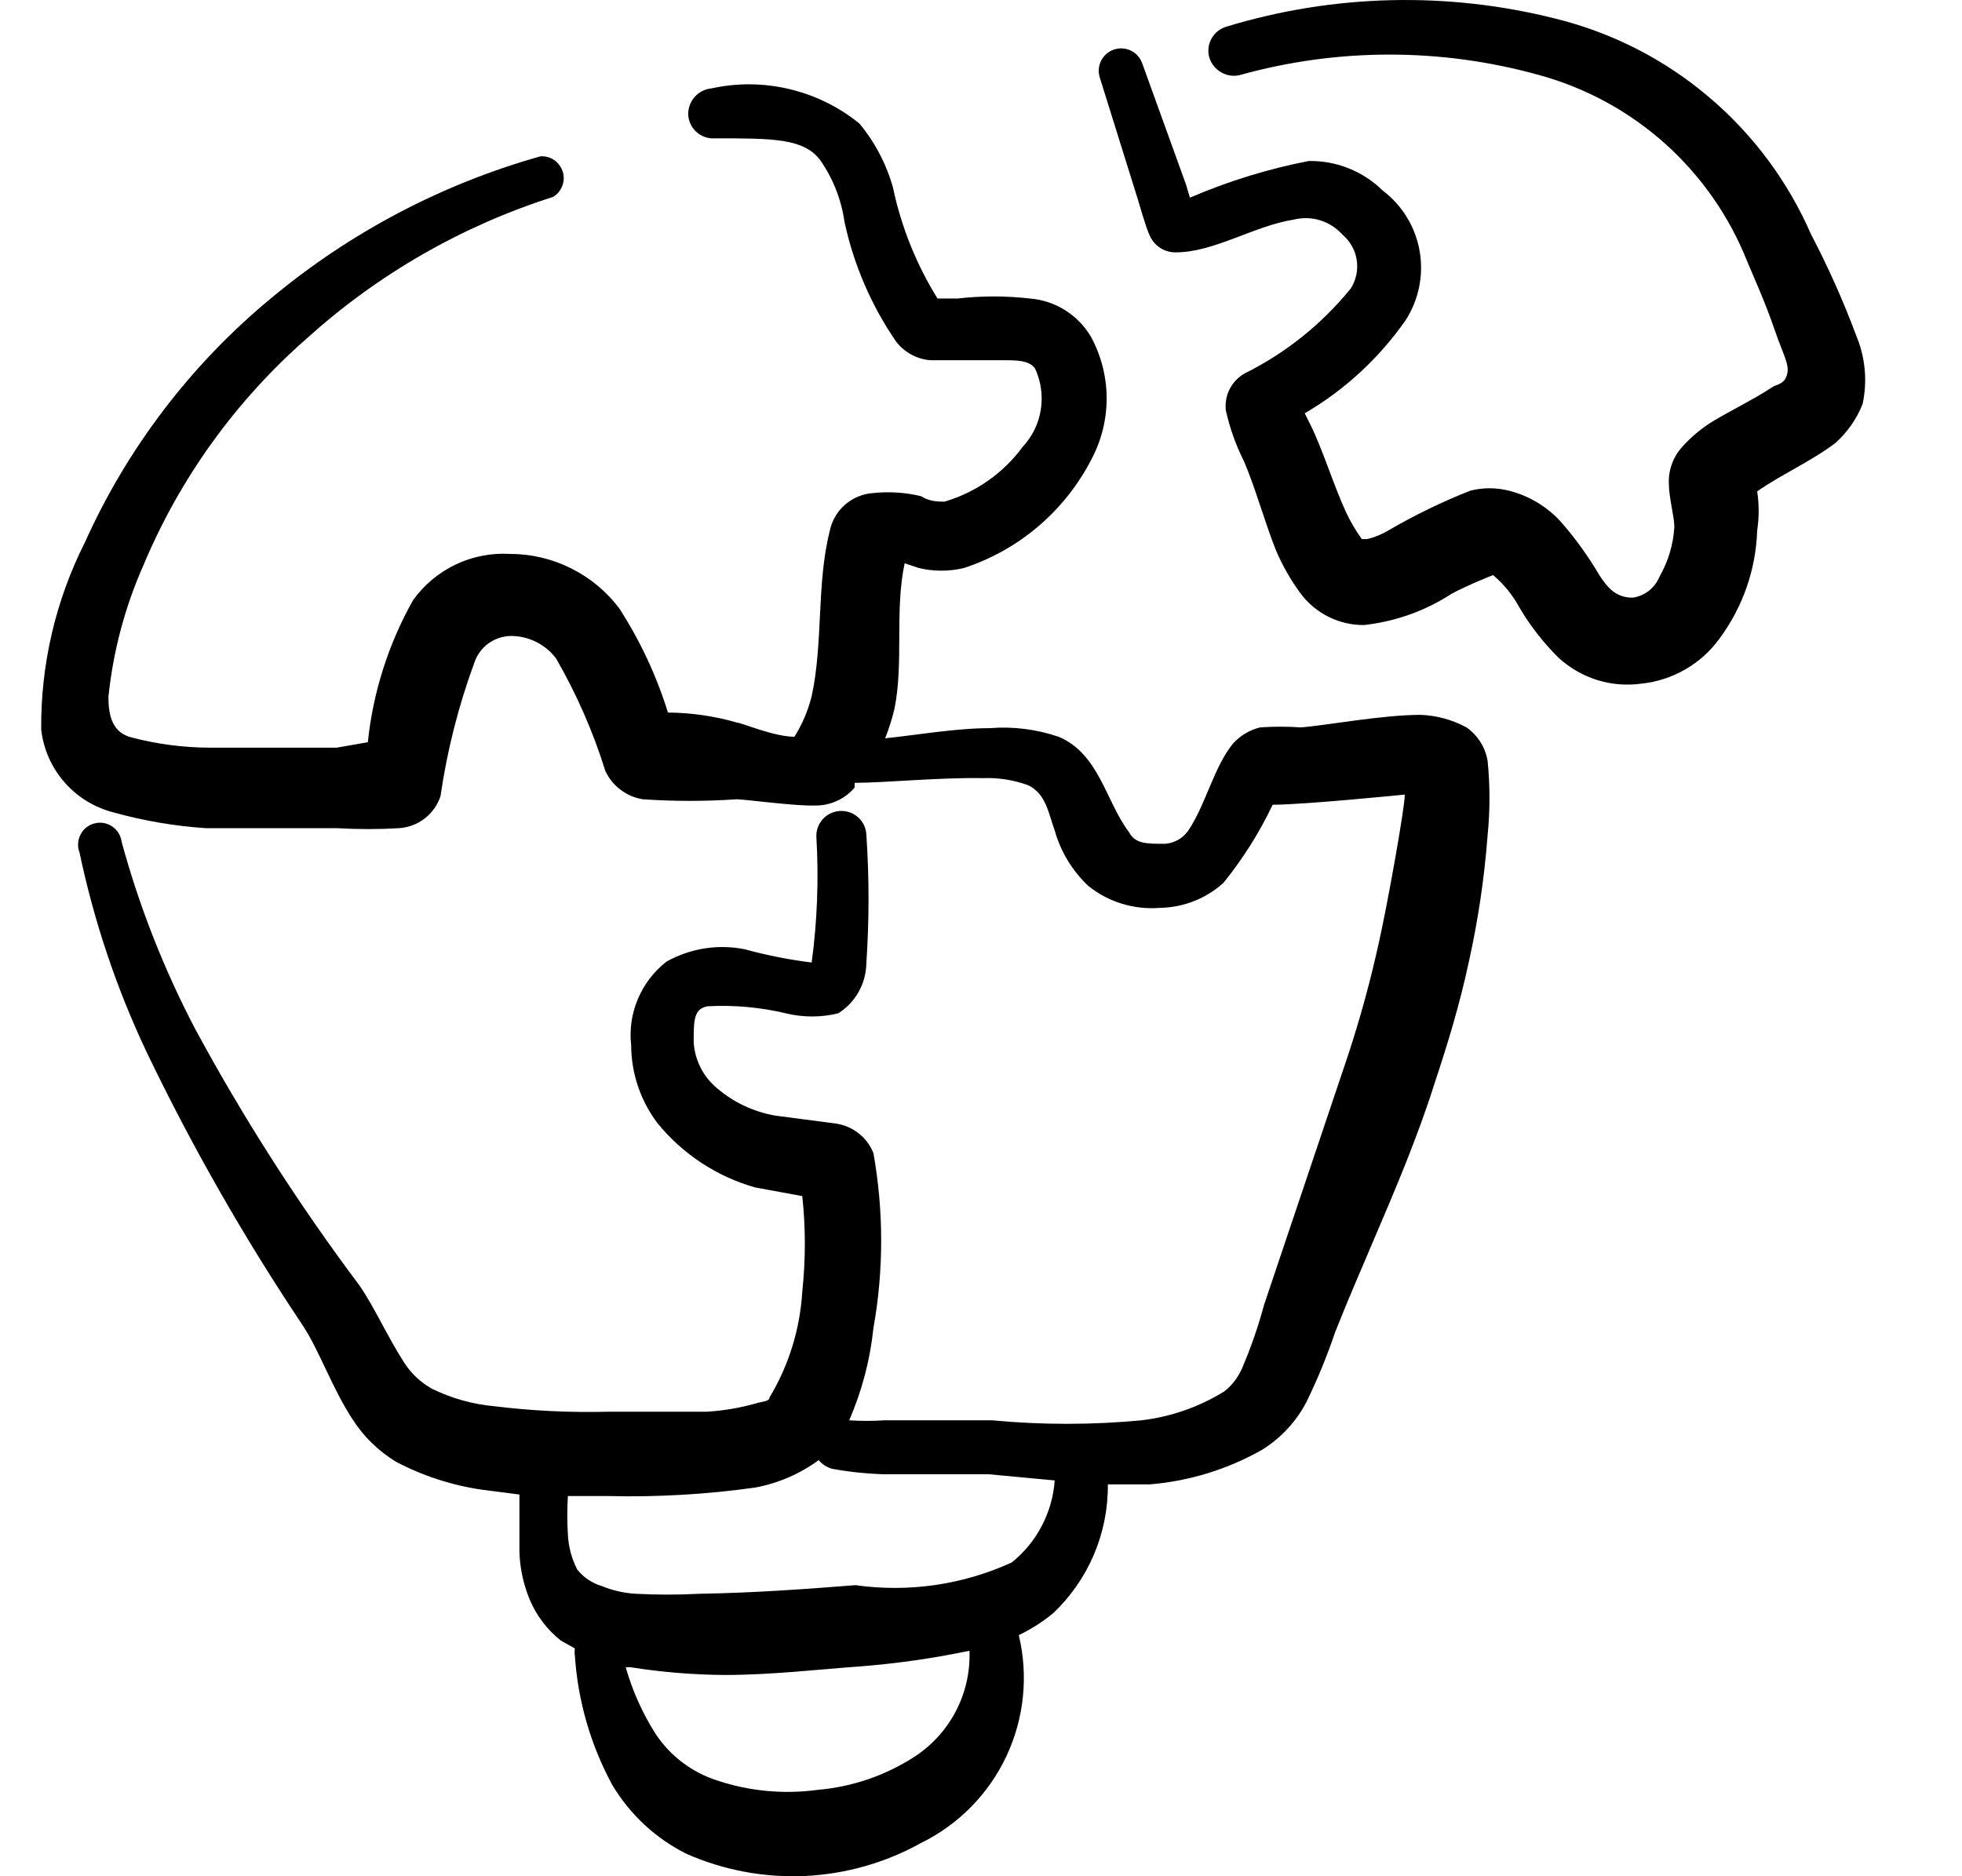 <svg width="23" height="22" viewBox="0 0 23 22" fill="none" xmlns="http://www.w3.org/2000/svg">
<g clip-path="url(#clip0_2151_13133)">
<path d="M17.191 8.529C17.025 8.439 16.84 8.389 16.651 8.382C16.202 8.382 15.515 8.511 15.249 8.529C15.091 8.518 14.931 8.518 14.773 8.529C14.649 8.559 14.537 8.626 14.452 8.721C14.232 8.996 14.141 9.408 13.948 9.711C13.918 9.763 13.876 9.807 13.825 9.839C13.774 9.871 13.716 9.89 13.655 9.894C13.436 9.894 13.307 9.894 13.234 9.756C12.959 9.39 12.886 8.84 12.41 8.639C12.151 8.551 11.876 8.516 11.604 8.538C11.2 8.538 10.733 8.621 10.376 8.657C10.421 8.544 10.458 8.428 10.486 8.309C10.596 7.759 10.486 7.164 10.605 6.605L10.77 6.66C10.945 6.702 11.127 6.702 11.301 6.66C11.947 6.448 12.483 5.991 12.794 5.387C12.911 5.167 12.973 4.922 12.973 4.673C12.973 4.423 12.911 4.178 12.794 3.958C12.72 3.828 12.615 3.719 12.489 3.639C12.363 3.559 12.22 3.512 12.071 3.5C11.791 3.468 11.508 3.468 11.228 3.5H10.99C10.742 3.1 10.565 2.66 10.468 2.199C10.391 1.924 10.257 1.668 10.074 1.448C9.835 1.254 9.555 1.116 9.255 1.045C8.955 0.973 8.644 0.97 8.343 1.036C8.266 1.043 8.194 1.079 8.143 1.137C8.092 1.195 8.065 1.27 8.068 1.347C8.07 1.386 8.08 1.424 8.097 1.458C8.114 1.493 8.137 1.524 8.166 1.549C8.195 1.575 8.229 1.595 8.266 1.607C8.302 1.62 8.341 1.625 8.379 1.622C9.066 1.622 9.423 1.622 9.616 1.879C9.766 2.094 9.863 2.342 9.9 2.602C10.008 3.104 10.213 3.581 10.504 4.004C10.552 4.067 10.613 4.119 10.682 4.157C10.752 4.195 10.829 4.218 10.907 4.224H11.768C11.915 4.224 12.071 4.224 12.135 4.324C12.204 4.474 12.227 4.642 12.201 4.805C12.175 4.968 12.101 5.119 11.988 5.24C11.761 5.549 11.44 5.774 11.072 5.882C10.999 5.882 10.898 5.882 10.797 5.818C10.614 5.774 10.426 5.762 10.239 5.781C10.116 5.789 9.999 5.837 9.906 5.918C9.813 5.999 9.75 6.109 9.726 6.23C9.57 6.853 9.652 7.53 9.515 8.163C9.473 8.331 9.405 8.492 9.313 8.639C9.075 8.639 8.691 8.474 8.645 8.474C8.38 8.397 8.105 8.357 7.83 8.355C7.697 7.925 7.505 7.515 7.262 7.137C7.112 6.937 6.919 6.776 6.696 6.665C6.474 6.553 6.228 6.495 5.979 6.495C5.76 6.482 5.54 6.525 5.342 6.619C5.143 6.714 4.972 6.857 4.843 7.036C4.554 7.549 4.373 8.117 4.312 8.703L3.946 8.767H2.462C2.153 8.766 1.845 8.726 1.546 8.648C1.317 8.593 1.271 8.392 1.271 8.172C1.326 7.637 1.465 7.115 1.683 6.624C2.111 5.604 2.766 4.696 3.598 3.967C4.43 3.215 5.414 2.65 6.483 2.309C6.532 2.28 6.57 2.235 6.591 2.181C6.612 2.127 6.614 2.068 6.597 2.013C6.58 1.959 6.545 1.911 6.498 1.878C6.451 1.845 6.394 1.829 6.336 1.833C5.181 2.158 4.108 2.723 3.185 3.491C2.245 4.266 1.496 5.247 0.996 6.358C0.652 7.039 0.476 7.793 0.483 8.556C0.51 8.786 0.605 9.001 0.758 9.175C0.91 9.348 1.111 9.471 1.335 9.527C1.688 9.625 2.05 9.687 2.416 9.711H3.955C4.196 9.725 4.437 9.725 4.678 9.711C4.788 9.703 4.892 9.664 4.979 9.597C5.065 9.53 5.13 9.439 5.164 9.335C5.241 8.804 5.373 8.282 5.558 7.778C5.587 7.686 5.644 7.605 5.721 7.548C5.799 7.49 5.892 7.459 5.988 7.457C6.092 7.457 6.193 7.481 6.286 7.527C6.378 7.573 6.458 7.64 6.52 7.723C6.76 8.14 6.954 8.582 7.097 9.042C7.138 9.129 7.199 9.204 7.276 9.261C7.352 9.319 7.442 9.357 7.536 9.372C7.902 9.397 8.27 9.397 8.636 9.372C8.727 9.372 9.332 9.454 9.552 9.445C9.64 9.447 9.728 9.429 9.809 9.392C9.89 9.356 9.962 9.302 10.019 9.234V9.179C10.376 9.179 10.999 9.115 11.521 9.124C11.702 9.117 11.883 9.145 12.052 9.207C12.263 9.308 12.291 9.537 12.364 9.738C12.434 9.986 12.57 10.211 12.758 10.388C12.995 10.579 13.297 10.67 13.601 10.645C13.875 10.64 14.139 10.536 14.342 10.352C14.57 10.07 14.764 9.763 14.919 9.436C15.286 9.436 16.468 9.317 16.468 9.317C16.468 9.472 16.266 10.599 16.165 11.048C16.066 11.5 15.944 11.946 15.799 12.385L14.819 15.298C14.751 15.551 14.665 15.799 14.562 16.04C14.516 16.148 14.444 16.243 14.352 16.315C14.057 16.498 13.725 16.613 13.381 16.654C12.799 16.709 12.213 16.709 11.631 16.654H10.367C10.23 16.663 10.092 16.663 9.955 16.654C10.104 16.31 10.2 15.946 10.239 15.573C10.36 14.895 10.36 14.2 10.239 13.521C10.202 13.428 10.141 13.347 10.062 13.286C9.983 13.225 9.889 13.186 9.79 13.173L9.094 13.082C8.84 13.039 8.602 12.928 8.407 12.761C8.326 12.694 8.26 12.612 8.213 12.519C8.166 12.426 8.138 12.325 8.132 12.22C8.132 11.964 8.132 11.827 8.297 11.799C8.604 11.783 8.913 11.81 9.213 11.882C9.414 11.931 9.625 11.931 9.826 11.882C9.926 11.819 10.008 11.733 10.066 11.63C10.123 11.528 10.154 11.413 10.156 11.295C10.19 10.792 10.19 10.287 10.156 9.784C10.154 9.745 10.144 9.708 10.127 9.673C10.11 9.638 10.086 9.607 10.058 9.582C10.029 9.556 9.995 9.537 9.958 9.524C9.922 9.512 9.883 9.507 9.845 9.509C9.769 9.514 9.697 9.548 9.646 9.604C9.595 9.661 9.567 9.735 9.57 9.811C9.599 10.303 9.581 10.797 9.515 11.286C9.249 11.253 8.986 11.201 8.727 11.13C8.414 11.068 8.089 11.12 7.811 11.277C7.665 11.392 7.55 11.542 7.478 11.713C7.405 11.885 7.378 12.072 7.399 12.257C7.4 12.588 7.51 12.91 7.71 13.173C8.006 13.535 8.406 13.798 8.855 13.924L9.405 14.025C9.445 14.396 9.445 14.771 9.405 15.143C9.379 15.583 9.247 16.01 9.02 16.388C9.02 16.434 8.929 16.434 8.874 16.452C8.683 16.507 8.486 16.541 8.288 16.553H7.143C6.693 16.565 6.243 16.544 5.796 16.489C5.545 16.466 5.299 16.398 5.072 16.288C4.939 16.216 4.826 16.112 4.743 15.985C4.541 15.674 4.385 15.317 4.211 15.069C3.497 14.116 2.854 13.112 2.288 12.065C1.923 11.368 1.634 10.634 1.427 9.875C1.423 9.839 1.411 9.804 1.393 9.773C1.374 9.742 1.349 9.714 1.319 9.693C1.289 9.672 1.255 9.658 1.22 9.651C1.184 9.644 1.147 9.645 1.112 9.654C1.076 9.662 1.043 9.678 1.014 9.701C0.985 9.723 0.962 9.751 0.945 9.784C0.928 9.816 0.918 9.851 0.916 9.888C0.913 9.924 0.919 9.961 0.932 9.995C1.102 10.804 1.366 11.591 1.72 12.339C2.254 13.45 2.866 14.522 3.552 15.546C3.744 15.839 3.9 16.288 4.129 16.636C4.259 16.841 4.434 17.013 4.642 17.14C4.959 17.307 5.303 17.418 5.659 17.469L6.089 17.524V18.193C6.094 18.385 6.135 18.574 6.208 18.752C6.287 18.942 6.413 19.109 6.575 19.237L6.739 19.329C6.735 19.356 6.735 19.384 6.739 19.411C6.774 19.944 6.924 20.463 7.179 20.932C7.386 21.278 7.688 21.558 8.049 21.738C8.486 21.93 8.962 22.019 9.439 21.997C9.915 21.974 10.38 21.842 10.797 21.61C11.237 21.394 11.59 21.035 11.798 20.592C12.006 20.149 12.057 19.649 11.943 19.173C12.086 19.104 12.222 19.018 12.345 18.916C12.551 18.722 12.713 18.488 12.824 18.228C12.934 17.968 12.99 17.688 12.987 17.405H13.481C13.942 17.367 14.389 17.229 14.791 17.002C15.012 16.866 15.192 16.673 15.313 16.443C15.444 16.176 15.557 15.9 15.652 15.619C15.918 14.95 16.22 14.291 16.486 13.622C16.605 13.32 16.715 13.027 16.816 12.706C16.971 12.239 17.109 11.79 17.219 11.277C17.328 10.788 17.401 10.292 17.439 9.793C17.468 9.504 17.468 9.212 17.439 8.923C17.426 8.844 17.397 8.768 17.355 8.701C17.312 8.633 17.257 8.575 17.191 8.529ZM10.715 20.602C10.377 20.82 9.99 20.952 9.588 20.987C9.191 21.041 8.787 21.004 8.407 20.877C8.11 20.782 7.854 20.588 7.683 20.327C7.53 20.086 7.413 19.823 7.335 19.549H7.39C7.756 19.607 8.127 19.638 8.498 19.64C9.039 19.64 9.579 19.576 10.092 19.539C10.52 19.505 10.945 19.444 11.365 19.356C11.374 19.602 11.319 19.847 11.205 20.065C11.091 20.284 10.922 20.469 10.715 20.602ZM11.86 18.321C11.287 18.583 10.652 18.675 10.028 18.587C9.442 18.633 8.828 18.678 8.196 18.688C7.949 18.701 7.701 18.701 7.454 18.688C7.315 18.68 7.179 18.649 7.051 18.596C6.939 18.563 6.84 18.495 6.767 18.404C6.701 18.276 6.664 18.135 6.657 17.991C6.648 17.842 6.648 17.692 6.657 17.542H7.124C7.703 17.556 8.282 17.523 8.855 17.442C9.124 17.392 9.377 17.282 9.597 17.121C9.638 17.17 9.692 17.205 9.753 17.222C9.947 17.258 10.143 17.279 10.339 17.286H11.585L12.364 17.359C12.351 17.546 12.299 17.727 12.212 17.893C12.126 18.058 12.006 18.204 11.86 18.321Z" fill="black"/>
<path d="M21.762 3.94C21.61 3.532 21.433 3.134 21.231 2.749C20.96 2.127 20.55 1.575 20.032 1.137C19.515 0.698 18.903 0.385 18.245 0.221C16.972 -0.102 15.635 -0.07 14.379 0.312C14.342 0.323 14.307 0.341 14.276 0.365C14.246 0.389 14.22 0.419 14.202 0.453C14.183 0.487 14.171 0.525 14.167 0.563C14.163 0.602 14.166 0.641 14.178 0.679C14.201 0.751 14.251 0.812 14.317 0.849C14.383 0.887 14.461 0.898 14.535 0.88C15.682 0.56 16.896 0.56 18.043 0.88C18.59 1.03 19.095 1.305 19.518 1.683C19.941 2.062 20.27 2.533 20.48 3.06C20.544 3.216 20.691 3.537 20.8 3.857C20.91 4.178 20.984 4.279 20.947 4.398C20.91 4.517 20.828 4.498 20.755 4.553C20.544 4.691 20.278 4.819 20.068 4.947C19.939 5.028 19.821 5.127 19.72 5.24C19.666 5.3 19.624 5.369 19.598 5.445C19.571 5.52 19.559 5.6 19.564 5.68C19.564 5.827 19.628 6.065 19.628 6.175C19.617 6.381 19.557 6.582 19.454 6.761C19.428 6.826 19.385 6.882 19.331 6.926C19.276 6.969 19.211 6.997 19.142 7.008C18.932 7.008 18.84 6.88 18.748 6.743C18.616 6.518 18.463 6.306 18.291 6.111C18.128 5.935 17.918 5.811 17.686 5.753C17.539 5.716 17.384 5.716 17.237 5.753C16.905 5.884 16.584 6.04 16.275 6.22C16.198 6.266 16.115 6.3 16.028 6.321H15.964C15.894 6.223 15.832 6.119 15.781 6.01C15.625 5.671 15.506 5.268 15.359 4.975L15.295 4.846C15.763 4.573 16.166 4.201 16.477 3.756C16.632 3.516 16.691 3.226 16.642 2.944C16.593 2.662 16.439 2.409 16.211 2.236C16.097 2.123 15.961 2.034 15.811 1.974C15.662 1.914 15.502 1.885 15.341 1.888C14.863 1.981 14.396 2.125 13.949 2.318L13.903 2.163L13.39 0.743C13.367 0.677 13.319 0.623 13.256 0.593C13.193 0.563 13.121 0.559 13.056 0.582C12.99 0.605 12.936 0.654 12.906 0.716C12.876 0.779 12.872 0.851 12.895 0.917L13.344 2.355C13.344 2.355 13.427 2.648 13.472 2.749C13.497 2.811 13.539 2.865 13.595 2.903C13.651 2.941 13.717 2.96 13.784 2.959C14.233 2.959 14.7 2.648 15.167 2.575C15.268 2.55 15.375 2.552 15.475 2.583C15.575 2.614 15.665 2.671 15.735 2.749C15.825 2.824 15.886 2.93 15.904 3.046C15.923 3.162 15.898 3.281 15.836 3.381C15.497 3.799 15.072 4.14 14.59 4.379C14.515 4.422 14.455 4.485 14.415 4.562C14.376 4.638 14.361 4.724 14.37 4.81C14.415 5.016 14.486 5.216 14.581 5.405C14.709 5.698 14.819 6.101 14.956 6.449C15.033 6.631 15.132 6.804 15.249 6.962C15.336 7.077 15.448 7.171 15.577 7.234C15.706 7.298 15.848 7.33 15.991 7.329C16.357 7.288 16.709 7.163 17.017 6.962C17.201 6.862 17.503 6.743 17.503 6.743C17.63 6.85 17.735 6.981 17.814 7.127C17.941 7.342 18.095 7.539 18.272 7.714C18.402 7.832 18.556 7.921 18.724 7.974C18.892 8.026 19.069 8.04 19.243 8.016C19.425 7.997 19.6 7.94 19.758 7.848C19.916 7.757 20.053 7.633 20.159 7.485C20.431 7.118 20.584 6.677 20.599 6.22C20.622 6.069 20.622 5.914 20.599 5.762C20.855 5.579 21.24 5.405 21.515 5.195C21.656 5.069 21.766 4.912 21.835 4.737C21.892 4.47 21.867 4.192 21.762 3.94Z" fill="black"/>
</g>
<defs>
<clipPath id="clip0_2151_13133">
<rect width="22" height="22" fill="white" transform="translate(0.174)"/>
</clipPath>
</defs>
</svg>

